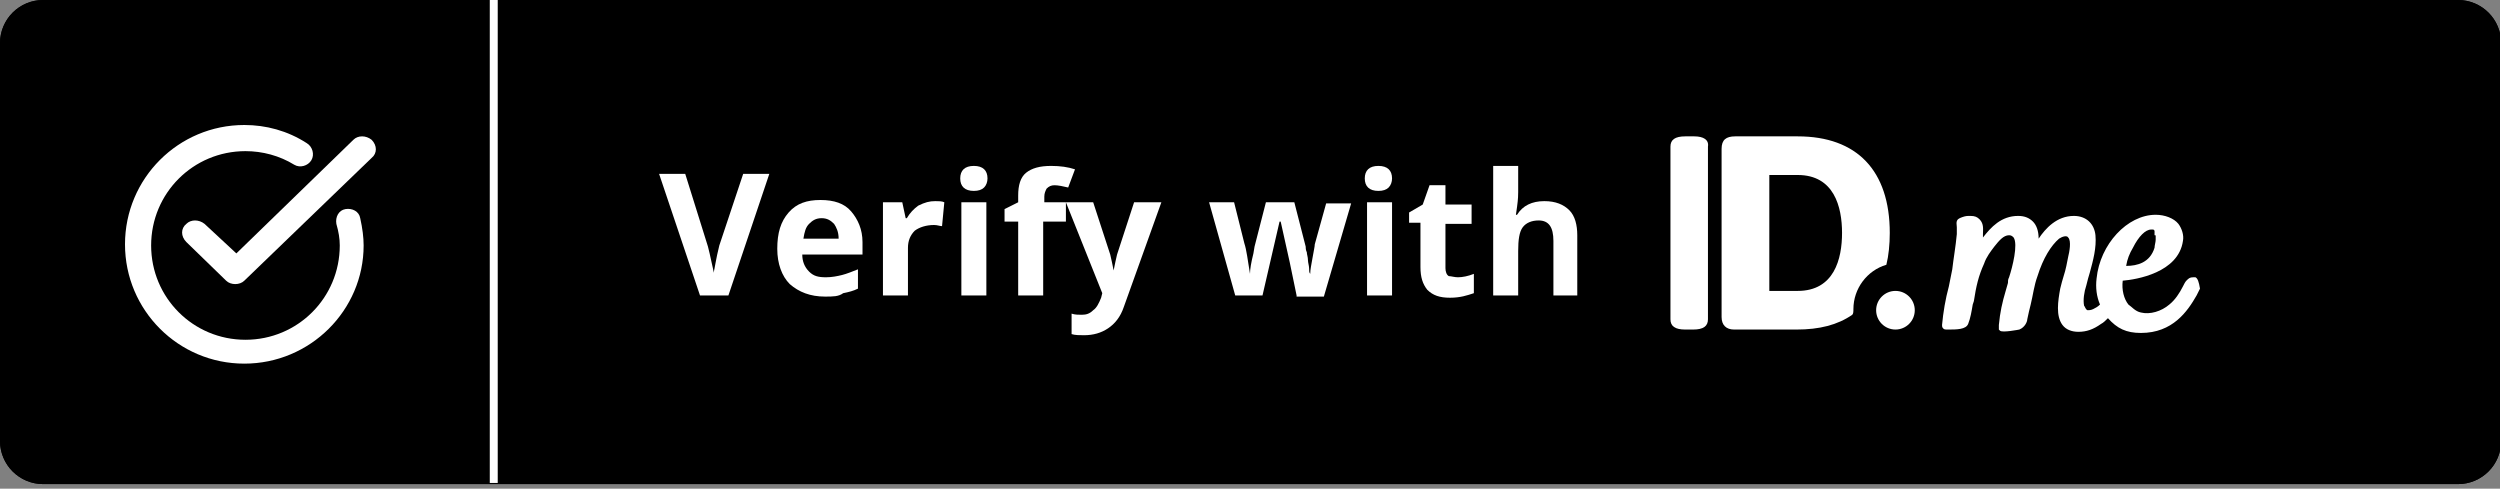 <?xml version="1.0" encoding="utf-8"?>
<!-- Generator: Adobe Illustrator 24.3.0, SVG Export Plug-In . SVG Version: 6.00 Build 0)  -->
<svg version="1.1" id="Layer_1" xmlns="http://www.w3.org/2000/svg" xmlns:xlink="http://www.w3.org/1999/xlink" x="0px" y="0px"
	 viewBox="0 0 220 43" style="enable-background:new 0 0 220 43;" xml:space="preserve">
<rect x="0" y="0" width="220" height="43" fill="#808080" stroke="none"/>
<style type="text/css">
	.st0{fill-rule:evenodd;clip-rule:evenodd;fill:#000000;}
	.st1{fill-rule:evenodd;clip-rule:evenodd;fill:#FFFFFF;}
	.st2{enable-background:new    ;}
	.st3{fill:#FFFFFF;}
</style>
<g id="Page-1">
	<g id="_x30_1-Desktop" transform="translate(-302, -2846)">
		<g id="Verify-IDme" transform="translate(302, 2846)">
			<g id="Group-7">
				<path id="Background-Copy" class="st0" d="M3.8,0h212.5c2.1,0,3.8,1.7,3.8,3.8v35c0,2.1-1.7,3.8-3.8,3.8H3.8
					c-2.1,0-3.8-1.7-3.8-3.8v-35C0,1.7,1.7,0,3.8,0z"/>
				<path id="Background-Copy_1_" class="st0" d="M3.8,0h212.5c2.1,0,3.8,1.7,3.8,3.8v35c0,2.1-1.7,3.8-3.8,3.8H3.8
					c-2.1,0-3.8-1.7-3.8-3.8v-35C0,1.7,1.7,0,3.8,0z"/>
				<g id="Group-5-Copy-3" transform="translate(43, 0)">
					<polygon id="Fill-4" class="st1" points="0.1,42.5 0.8,42.5 0.8,0 0.1,0 					"/>
				</g>
				<g class="st2">
					<path class="st3" d="M65.4,15.3h2.3L64.1,26h-2.5L58,15.3h2.3l2,6.4c0.1,0.4,0.2,0.8,0.3,1.3c0.1,0.5,0.2,0.8,0.2,1
						c0.1-0.4,0.2-1.2,0.5-2.4L65.4,15.3z"/>
					<path class="st3" d="M72.6,26.1c-1.3,0-2.3-0.4-3.1-1.1c-0.7-0.7-1.1-1.8-1.1-3.1c0-1.4,0.3-2.4,1-3.2c0.7-0.8,1.6-1.1,2.8-1.1
						c1.2,0,2.1,0.3,2.7,1s1,1.6,1,2.7v1.1h-5.3c0,0.6,0.2,1.1,0.6,1.5s0.8,0.5,1.5,0.5c0.5,0,1-0.1,1.4-0.2s0.9-0.3,1.4-0.5v1.7
						c-0.4,0.2-0.8,0.3-1.3,0.4C73.8,26.1,73.3,26.1,72.6,26.1z M72.3,19.2c-0.5,0-0.8,0.2-1.1,0.5c-0.3,0.3-0.4,0.7-0.5,1.3h3.1
						c0-0.6-0.2-1-0.4-1.3C73.1,19.4,72.8,19.2,72.3,19.2z"/>
					<path class="st3" d="M82.3,17.7c0.3,0,0.6,0,0.8,0.1l-0.2,2.1c-0.2,0-0.4-0.1-0.7-0.1c-0.7,0-1.3,0.2-1.7,0.5
						c-0.4,0.4-0.6,0.9-0.6,1.5V26h-2.2v-8.2h1.7l0.3,1.4h0.1c0.3-0.5,0.6-0.8,1-1.1C81.4,17.8,81.8,17.7,82.3,17.7z"/>
					<path class="st3" d="M84.5,15.7c0-0.7,0.4-1.1,1.2-1.1s1.2,0.4,1.2,1.1c0,0.3-0.1,0.6-0.3,0.8c-0.2,0.2-0.5,0.3-0.9,0.3
						C84.9,16.8,84.5,16.4,84.5,15.7z M86.8,26h-2.2v-8.2h2.2V26z"/>
					<path class="st3" d="M93.7,19.5h-1.9V26h-2.2v-6.5h-1.2v-1.1l1.2-0.6v-0.6c0-0.9,0.2-1.6,0.7-2s1.2-0.6,2.2-0.6
						c0.8,0,1.5,0.1,2.1,0.3l-0.6,1.6c-0.4-0.1-0.9-0.2-1.2-0.2c-0.3,0-0.5,0.1-0.7,0.3c-0.1,0.2-0.2,0.4-0.2,0.7v0.5h1.9V19.5z"/>
					<path class="st3" d="M93.8,17.8h2.4l1.5,4.6c0.1,0.4,0.2,0.9,0.3,1.4h0c0.1-0.5,0.2-1,0.3-1.4l1.5-4.6h2.4L98.9,27
						c-0.3,0.9-0.8,1.5-1.4,1.9c-0.6,0.4-1.3,0.6-2.1,0.6c-0.4,0-0.8,0-1.1-0.1v-1.8c0.3,0.1,0.6,0.1,0.9,0.1c0.4,0,0.7-0.1,1-0.4
						c0.3-0.2,0.5-0.6,0.7-1.1l0.1-0.4L93.8,17.8z"/>
					<path class="st3" d="M114.1,26l-0.6-2.9l-0.8-3.6h-0.1l-1.5,6.5h-2.4l-2.3-8.2h2.2l0.9,3.6c0.2,0.6,0.3,1.5,0.5,2.7h0
						c0-0.4,0.1-1,0.3-1.8l0.1-0.6l1-3.9h2.5l1,3.9c0,0.1,0,0.3,0.1,0.5c0,0.2,0.1,0.4,0.1,0.7c0,0.2,0.1,0.5,0.1,0.7
						c0,0.2,0,0.4,0.1,0.5h0c0-0.4,0.1-0.8,0.2-1.4c0.1-0.6,0.2-1,0.2-1.2l1-3.6h2.2l-2.4,8.2H114.1z"/>
					<path class="st3" d="M120.1,15.7c0-0.7,0.4-1.1,1.2-1.1s1.2,0.4,1.2,1.1c0,0.3-0.1,0.6-0.3,0.8c-0.2,0.2-0.5,0.3-0.9,0.3
						C120.5,16.8,120.1,16.4,120.1,15.7z M122.5,26h-2.2v-8.2h2.2V26z"/>
					<path class="st3" d="M128.3,24.4c0.4,0,0.9-0.1,1.4-0.3v1.7c-0.6,0.2-1.2,0.4-2.1,0.4c-0.9,0-1.5-0.2-2-0.7
						c-0.4-0.5-0.6-1.1-0.6-2v-3.9H124v-0.9l1.2-0.7l0.6-1.7h1.4v1.7h2.3v1.7h-2.3v3.9c0,0.3,0.1,0.6,0.3,0.7
						C127.7,24.3,128,24.4,128.3,24.4z"/>
					<path class="st3" d="M138.9,26h-2.2v-4.8c0-1.2-0.4-1.8-1.3-1.8c-0.6,0-1.1,0.2-1.4,0.6s-0.4,1.1-0.4,2.1V26h-2.2V14.6h2.2v2.3
						c0,0.2,0,0.6-0.1,1.3l-0.1,0.7h0.1c0.5-0.8,1.3-1.2,2.4-1.2c1,0,1.7,0.3,2.2,0.8c0.5,0.5,0.7,1.3,0.7,2.2V26z"/>
				</g>
				<g id="idme-wallet-copy-2" transform="translate(147, 12)">
					<path id="Shape" class="st3" d="M2.1,0H1.3C0.4,0,0,0.3,0,0.9v15.2C0,16.7,0.4,17,1.3,17h0.7c0.9,0,1.3-0.3,1.3-0.9V0.9
						C3.4,0.3,2.9,0,2.1,0z"/>
					<path id="Shape_1_" class="st3" d="M16.1,15.2c0-1.8,1.2-3.4,2.9-3.9c0.2-0.8,0.3-1.8,0.3-2.8C19.3,3,16.4,0,11.2,0H5.7
						C4.9,0,4.5,0.3,4.5,1.1v14.8c0,0.7,0.4,1.1,1.1,1.1h5.5c2,0,3.6-0.4,4.9-1.3C16.1,15.6,16.1,15.4,16.1,15.2z M11.2,13.6H8.7
						V3.4h2.5c3.2,0,3.9,2.8,3.9,5.1S14.4,13.6,11.2,13.6z"/>
					<circle id="Oval" class="st3" cx="19.8" cy="15.3" r="1.7"/>
					<path id="Shape_2_" class="st3" d="M46.2,12.4c-0.1,0-0.1,0-0.2,0c-0.3,0-0.4,0.1-0.6,0.3c-0.1,0.1-0.2,0.3-0.3,0.5
						c-0.3,0.6-0.7,1.2-1.2,1.6c-0.7,0.6-1.7,0.9-2.5,0.7c-0.5-0.1-0.8-0.5-1.1-0.7c-0.4-0.5-0.6-1.3-0.5-2.1
						c1.2-0.1,4.9-0.7,5.3-3.5c0.1-0.5-0.1-1.1-0.4-1.5c-0.4-0.5-1.2-0.8-2-0.8c-2.5,0-4.9,2.6-5.2,5.6c-0.1,0.8,0,1.6,0.3,2.3
						c-0.2,0.2-0.4,0.3-0.6,0.4c-0.2,0.1-0.4,0.1-0.5,0.1c-0.2-0.1-0.2-0.3-0.3-0.4c-0.1-0.5,0-1.2,0.2-1.8c0.1-0.4,0.2-0.8,0.3-1.1
						c0.3-1.1,0.6-2.2,0.5-3.3c-0.1-1-0.8-1.7-1.9-1.7c-1.5,0-2.5,1.1-3.1,2c0-0.7-0.2-1.2-0.5-1.5s-0.7-0.5-1.3-0.5
						c-1.5,0-2.4,1-3.1,1.9c0-0.1,0-0.2,0-0.3c0-0.4,0.1-0.9-0.3-1.3c-0.2-0.2-0.4-0.3-0.8-0.3c-0.3,0-0.4,0-0.7,0.1
						c0,0-0.3,0.1-0.4,0.2c-0.2,0.2-0.1,0.5-0.1,0.7c0,0,0,0,0,0.1c0,0.1,0,0.3,0,0.5c-0.1,1.1-0.3,2.2-0.4,3.1
						c-0.1,0.5-0.2,1-0.3,1.5c-0.3,1.1-0.5,2.3-0.6,3.4c0,0.1,0,0.2,0.1,0.3c0.1,0.1,0.2,0.1,0.3,0.1h0.1c0.8,0,1.6,0,1.8-0.5
						c0.2-0.5,0.3-1.1,0.4-1.7l0.1-0.3c0.2-1.3,0.4-2.2,0.9-3.3c0.2-0.6,0.6-1.1,0.9-1.5c0.4-0.5,0.8-1,1.3-1c0.2,0,0.3,0.1,0.4,0.2
						c0.4,0.6-0.1,2.6-0.4,3.5c-0.1,0.2-0.1,0.3-0.1,0.5l-0.2,0.7c-0.3,1-0.5,1.9-0.6,3c0,0.1,0,0.2,0,0.3v0.1l0.1,0.1
						c0.2,0.2,1.7-0.1,1.7-0.1c0.5-0.2,0.7-0.7,0.7-0.9c0.1-0.5,0.2-0.9,0.3-1.3v0c0.2-0.8,0.3-1.7,0.6-2.5c0.5-1.6,1.2-2.7,1.9-3.3
						c0.3-0.2,0.7-0.3,0.8-0.1c0.3,0.3,0.1,1.3,0,1.7c-0.1,0.5-0.2,1.1-0.4,1.7v0c-0.1,0.3-0.2,0.7-0.3,1.1
						c-0.2,1.1-0.4,2.4,0.2,3.2c0.3,0.4,0.8,0.6,1.4,0.6c0.7,0,1.3-0.2,2-0.7c0.2-0.1,0.4-0.3,0.6-0.5c0.8,0.9,1.6,1.3,2.9,1.3
						c2.8,0,4.1-1.9,4.9-3.3c0.1-0.2,0.2-0.4,0.3-0.6C46.5,12.8,46.4,12.5,46.2,12.4z M42.7,8.8c0,0.1,0,0.1,0,0.1s0,0.1,0,0.2
						c0,0.2-0.1,0.5-0.1,0.7c-0.4,1.3-1.5,1.6-2.5,1.6c0.1-0.6,0.3-1.1,0.6-1.6c0.5-1,1.1-1.6,1.6-1.6c0.1,0,0.1,0,0.1,0
						c0,0,0,0,0.1,0h0h0c0,0,0,0,0.1,0.1l0,0c0,0,0,0,0,0c0,0,0,0,0,0.1l0,0c0,0,0,0,0,0.1c0,0,0,0,0,0.1c0,0,0,0.1,0,0.1v0
						C42.7,8.7,42.7,8.7,42.7,8.8L42.7,8.8z"/>
				</g>
			</g>
			<g id="Group-15" transform="translate(11, 11)">
				<path id="Shape_3_" class="st3" d="M10.5,21C4.7,21,0,16.3,0,10.5S4.7,0,10.5,0c1.9,0,3.8,0.5,5.5,1.6c0.5,0.3,0.7,1,0.4,1.5
					c-0.3,0.5-1,0.7-1.5,0.4c-1.3-0.8-2.8-1.2-4.3-1.2c-4.6,0-8.3,3.7-8.3,8.3s3.7,8.3,8.3,8.3s8.3-3.7,8.3-8.3
					c0-0.6-0.1-1.2-0.3-1.9c-0.1-0.6,0.2-1.2,0.8-1.3c0.6-0.1,1.2,0.2,1.3,0.8c0.2,0.9,0.3,1.7,0.3,2.4C21,16.3,16.3,21,10.5,21z"/>
				<path id="Path" class="st1" d="M10.5,13.7L21.7,2.9c0.5-0.4,0.5-1.1,0-1.6c-0.5-0.4-1.2-0.4-1.6,0l-10.3,10L7,8.7
					c-0.5-0.4-1.2-0.4-1.6,0c-0.5,0.4-0.5,1.1,0,1.6l3.5,3.4C9.1,13.9,9.4,14,9.7,14S10.3,13.9,10.5,13.7z"/>
			</g>
		</g>
	</g>
</g>
</svg>
